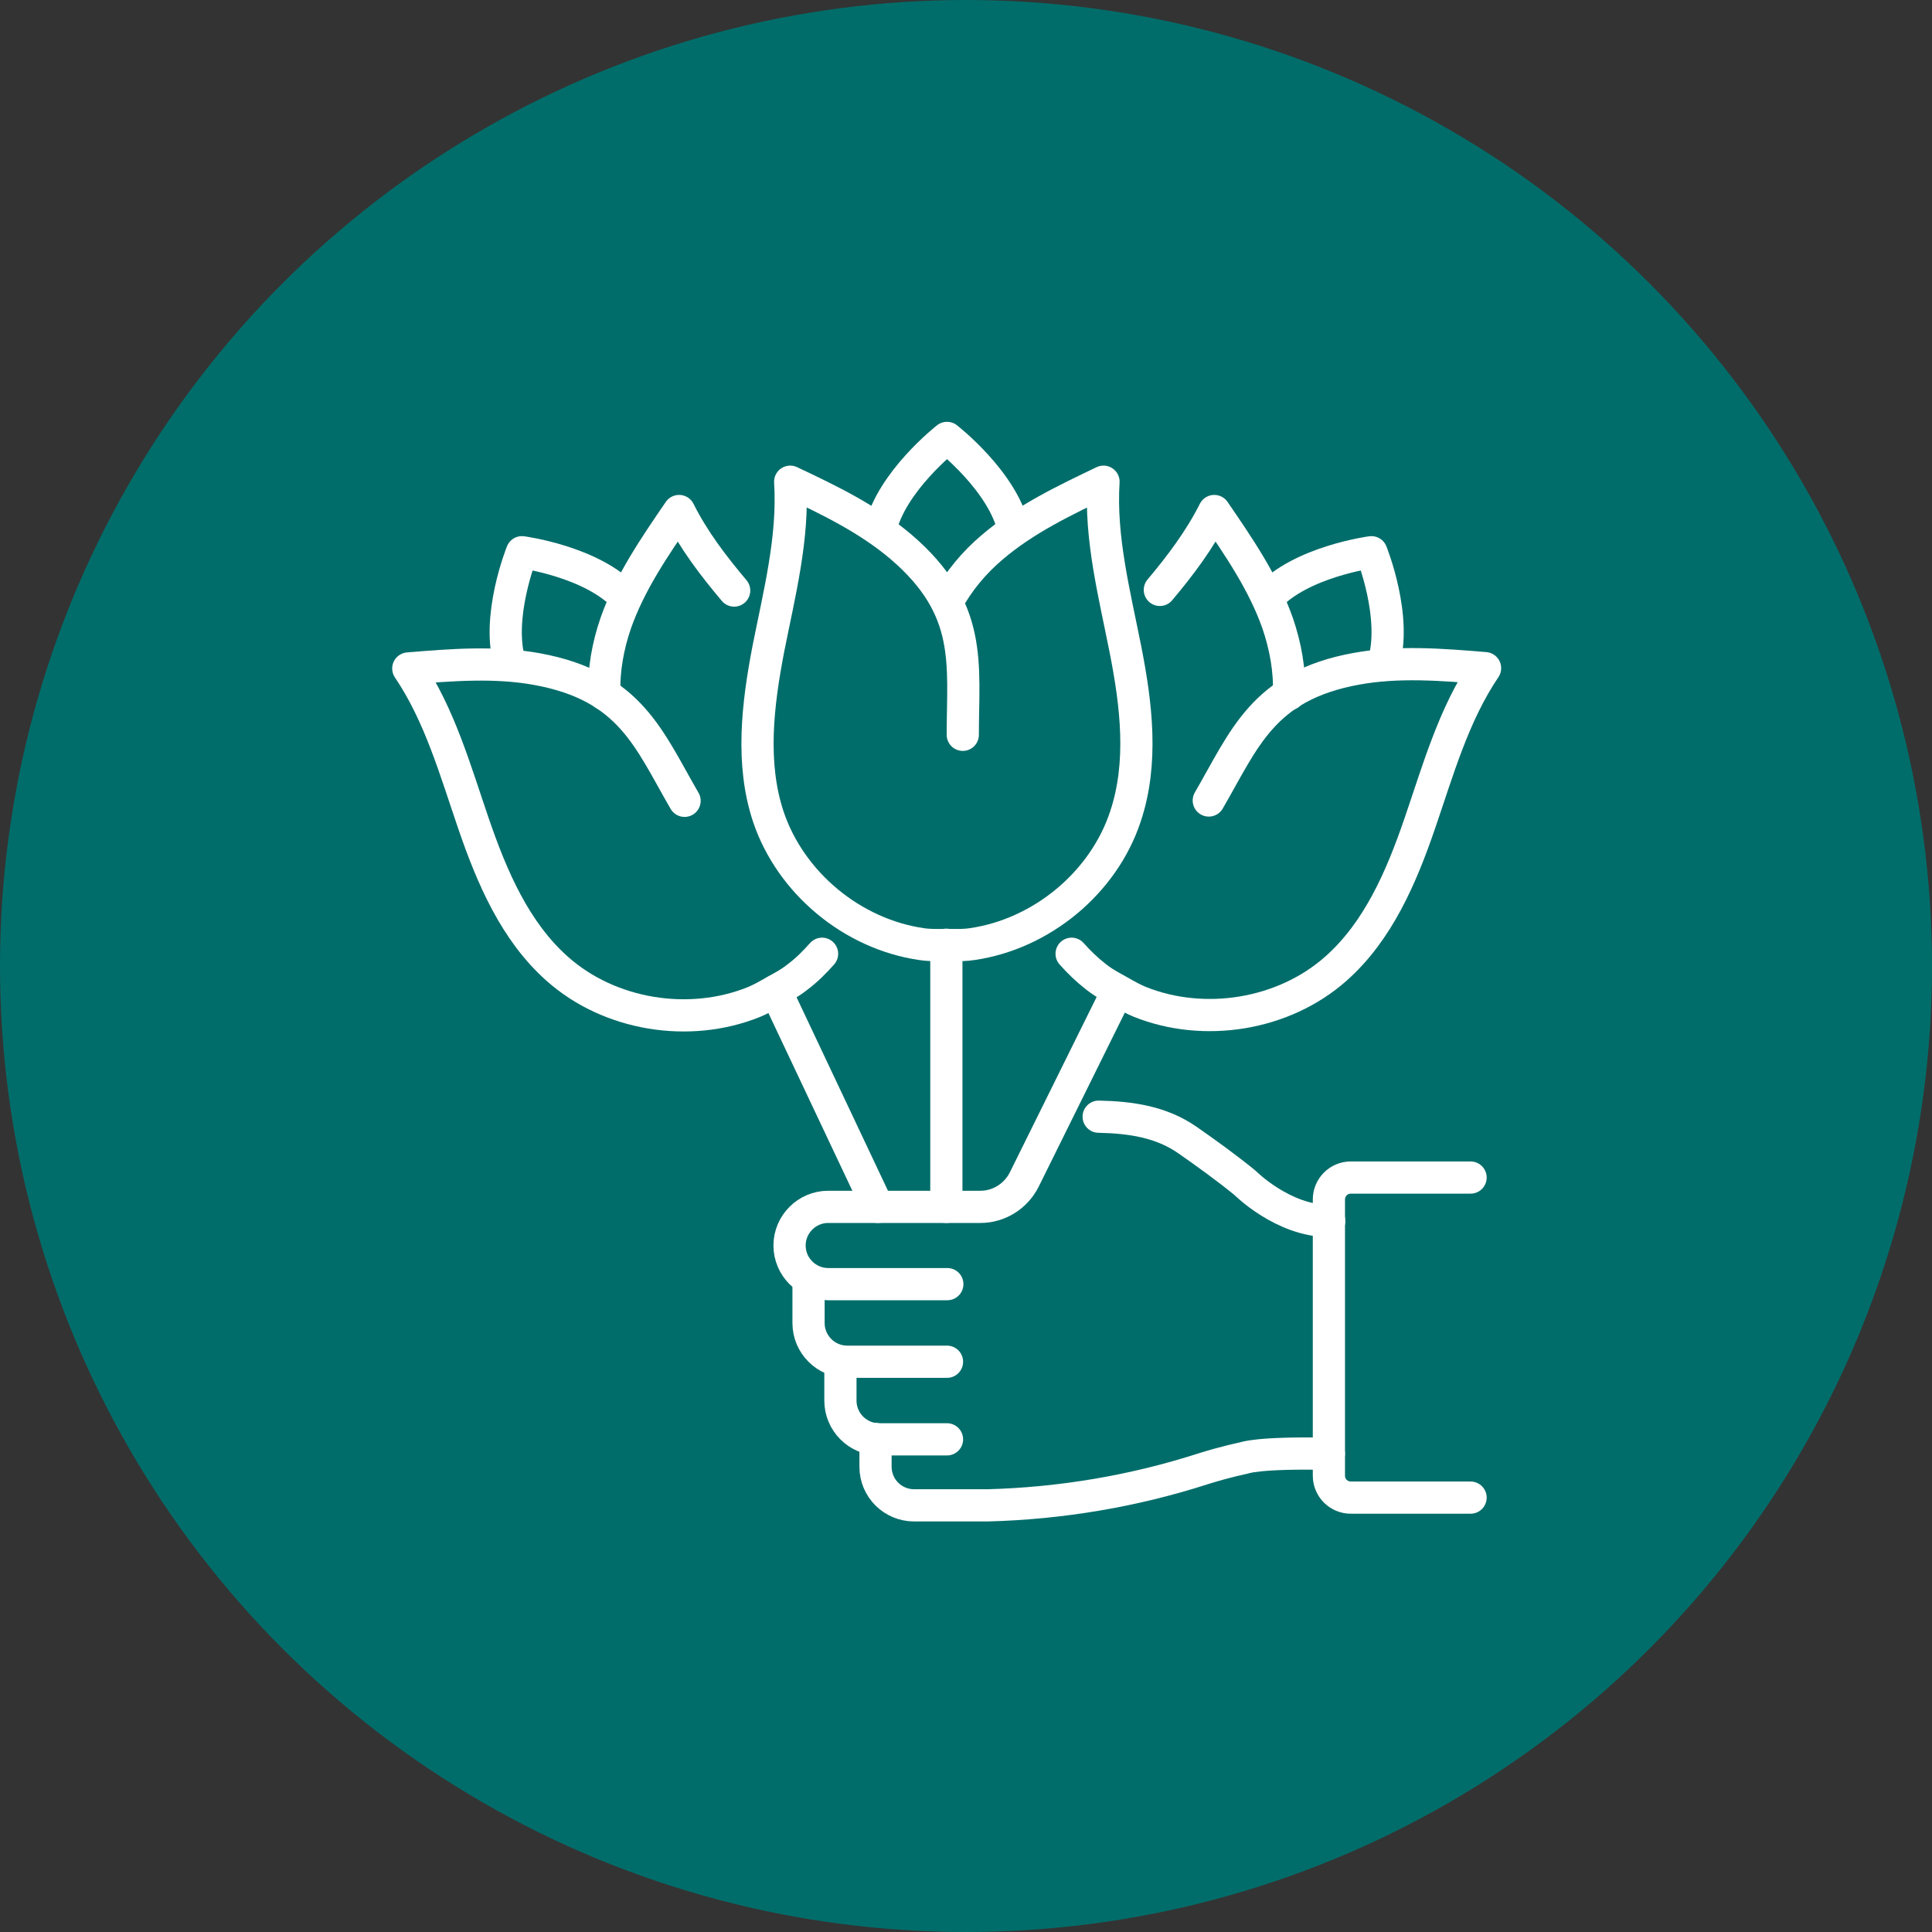 <?xml version="1.0" encoding="UTF-8"?><svg id="_レイヤー_2" xmlns="http://www.w3.org/2000/svg" viewBox="0 0 60 60"><rect x="0" y="0" width="60" height="60" fill="#333333" stroke="none"/><defs><style>.cls-1{fill:none;stroke:#fff;stroke-linecap:round;stroke-linejoin:round;}.cls-2{fill:#016d6a;}</style></defs><g id="artwork"><g><circle class="cls-2" cx="30" cy="30" r="30"/><g><path class="cls-1" d="M34.12,34.68c1,.02,1.94,.16,2.75,.72,.56,.39,1.2,.85,1.79,1.33,0,0,1.18,1.19,2.62,1.19"/><path class="cls-1" d="M41.27,45.15c-2.22-.05-2.64,.13-2.64,.13,0,0-.55,.11-1.25,.33-2.17,.7-4.43,1.08-6.71,1.14h-2.28c-.66,0-1.2-.53-1.2-1.2h0v-.86"/><path class="cls-1" d="M29.41,44.7h-2.11c-.66,0-1.2-.54-1.2-1.2h0v-1.06"/><path class="cls-1" d="M29.41,42.29h-3.1c-.66,0-1.2-.54-1.2-1.2h0v-1.2"/><path class="cls-1" d="M45.67,36.57h-3.72c-.38,0-.68,.31-.68,.68v8.58c0,.38,.31,.68,.68,.68h3.72"/><path class="cls-1" d="M29.41,18.71c.35-.65,.84-1.24,1.41-1.72,1.02-.87,2.24-1.45,3.45-2.03-.11,1.75,.34,3.48,.68,5.2,.34,1.72,.56,3.53,0,5.2-.68,2.06-2.61,3.65-4.76,3.96-.19,.03-.38,.03-.56,.03h-.39c-.24,0-.43,0-.62-.03-2.15-.31-4.07-1.9-4.76-3.96-.55-1.66-.33-3.48,0-5.2,.34-1.72,.79-3.45,.68-5.2,1.21,.57,2.43,1.16,3.45,2.03,2.24,1.92,1.91,3.63,1.91,5.83"/><path class="cls-1" d="M31.48,16.45c-.32-1.49-2.07-2.85-2.07-2.85,0,0-1.74,1.36-2.07,2.85"/><line class="cls-1" x1="29.39" y1="29.34" x2="29.39" y2="37.48"/><path class="cls-1" d="M25.53,29.62c-.23,.26-.48,.51-.76,.72-.15,.12-.31,.22-.47,.31l-.34,.19c-.21,.12-.38,.21-.55,.28-2.01,.81-4.48,.41-6.1-1.03-1.31-1.16-2.03-2.84-2.6-4.5-.57-1.66-1.05-3.38-2.03-4.83,1.33-.11,2.69-.22,4,.02,2.9,.53,3.47,2.18,4.58,4.09"/><path class="cls-1" d="M18.77,21.56c-.03-.74,.11-1.5,.35-2.2,.44-1.26,1.21-2.38,1.97-3.49,.45,.9,1.06,1.7,1.71,2.47"/><path class="cls-1" d="M19.43,18.57c-1.03-1.13-3.22-1.42-3.22-1.42,0,0-.83,2.05-.36,3.5"/><line class="cls-1" x1="24.09" y1="30.77" x2="27.26" y2="37.48"/><path class="cls-1" d="M33.28,29.62c.23,.26,.48,.5,.75,.71,.15,.12,.31,.22,.47,.31l.34,.19c.21,.12,.38,.21,.55,.28,2.01,.81,4.48,.41,6.1-1.03,1.31-1.16,2.03-2.84,2.6-4.5,.57-1.66,1.05-3.38,2.03-4.83-1.33-.11-2.69-.22-4,.02-2.9,.53-3.47,2.18-4.58,4.09"/><path class="cls-1" d="M40.03,21.56c.03-.74-.11-1.5-.35-2.2-.44-1.26-1.21-2.38-1.97-3.49-.45,.89-1.05,1.69-1.69,2.45"/><path class="cls-1" d="M39.37,18.57c1.03-1.13,3.22-1.42,3.22-1.42,0,0,.83,2.05,.36,3.5"/><path class="cls-1" d="M34.71,30.77l-2.9,5.86c-.26,.52-.79,.85-1.36,.85h-4.73c-.66,0-1.2,.54-1.2,1.2h0c0,.66,.54,1.2,1.2,1.2h3.7"/></g></g></g></svg>